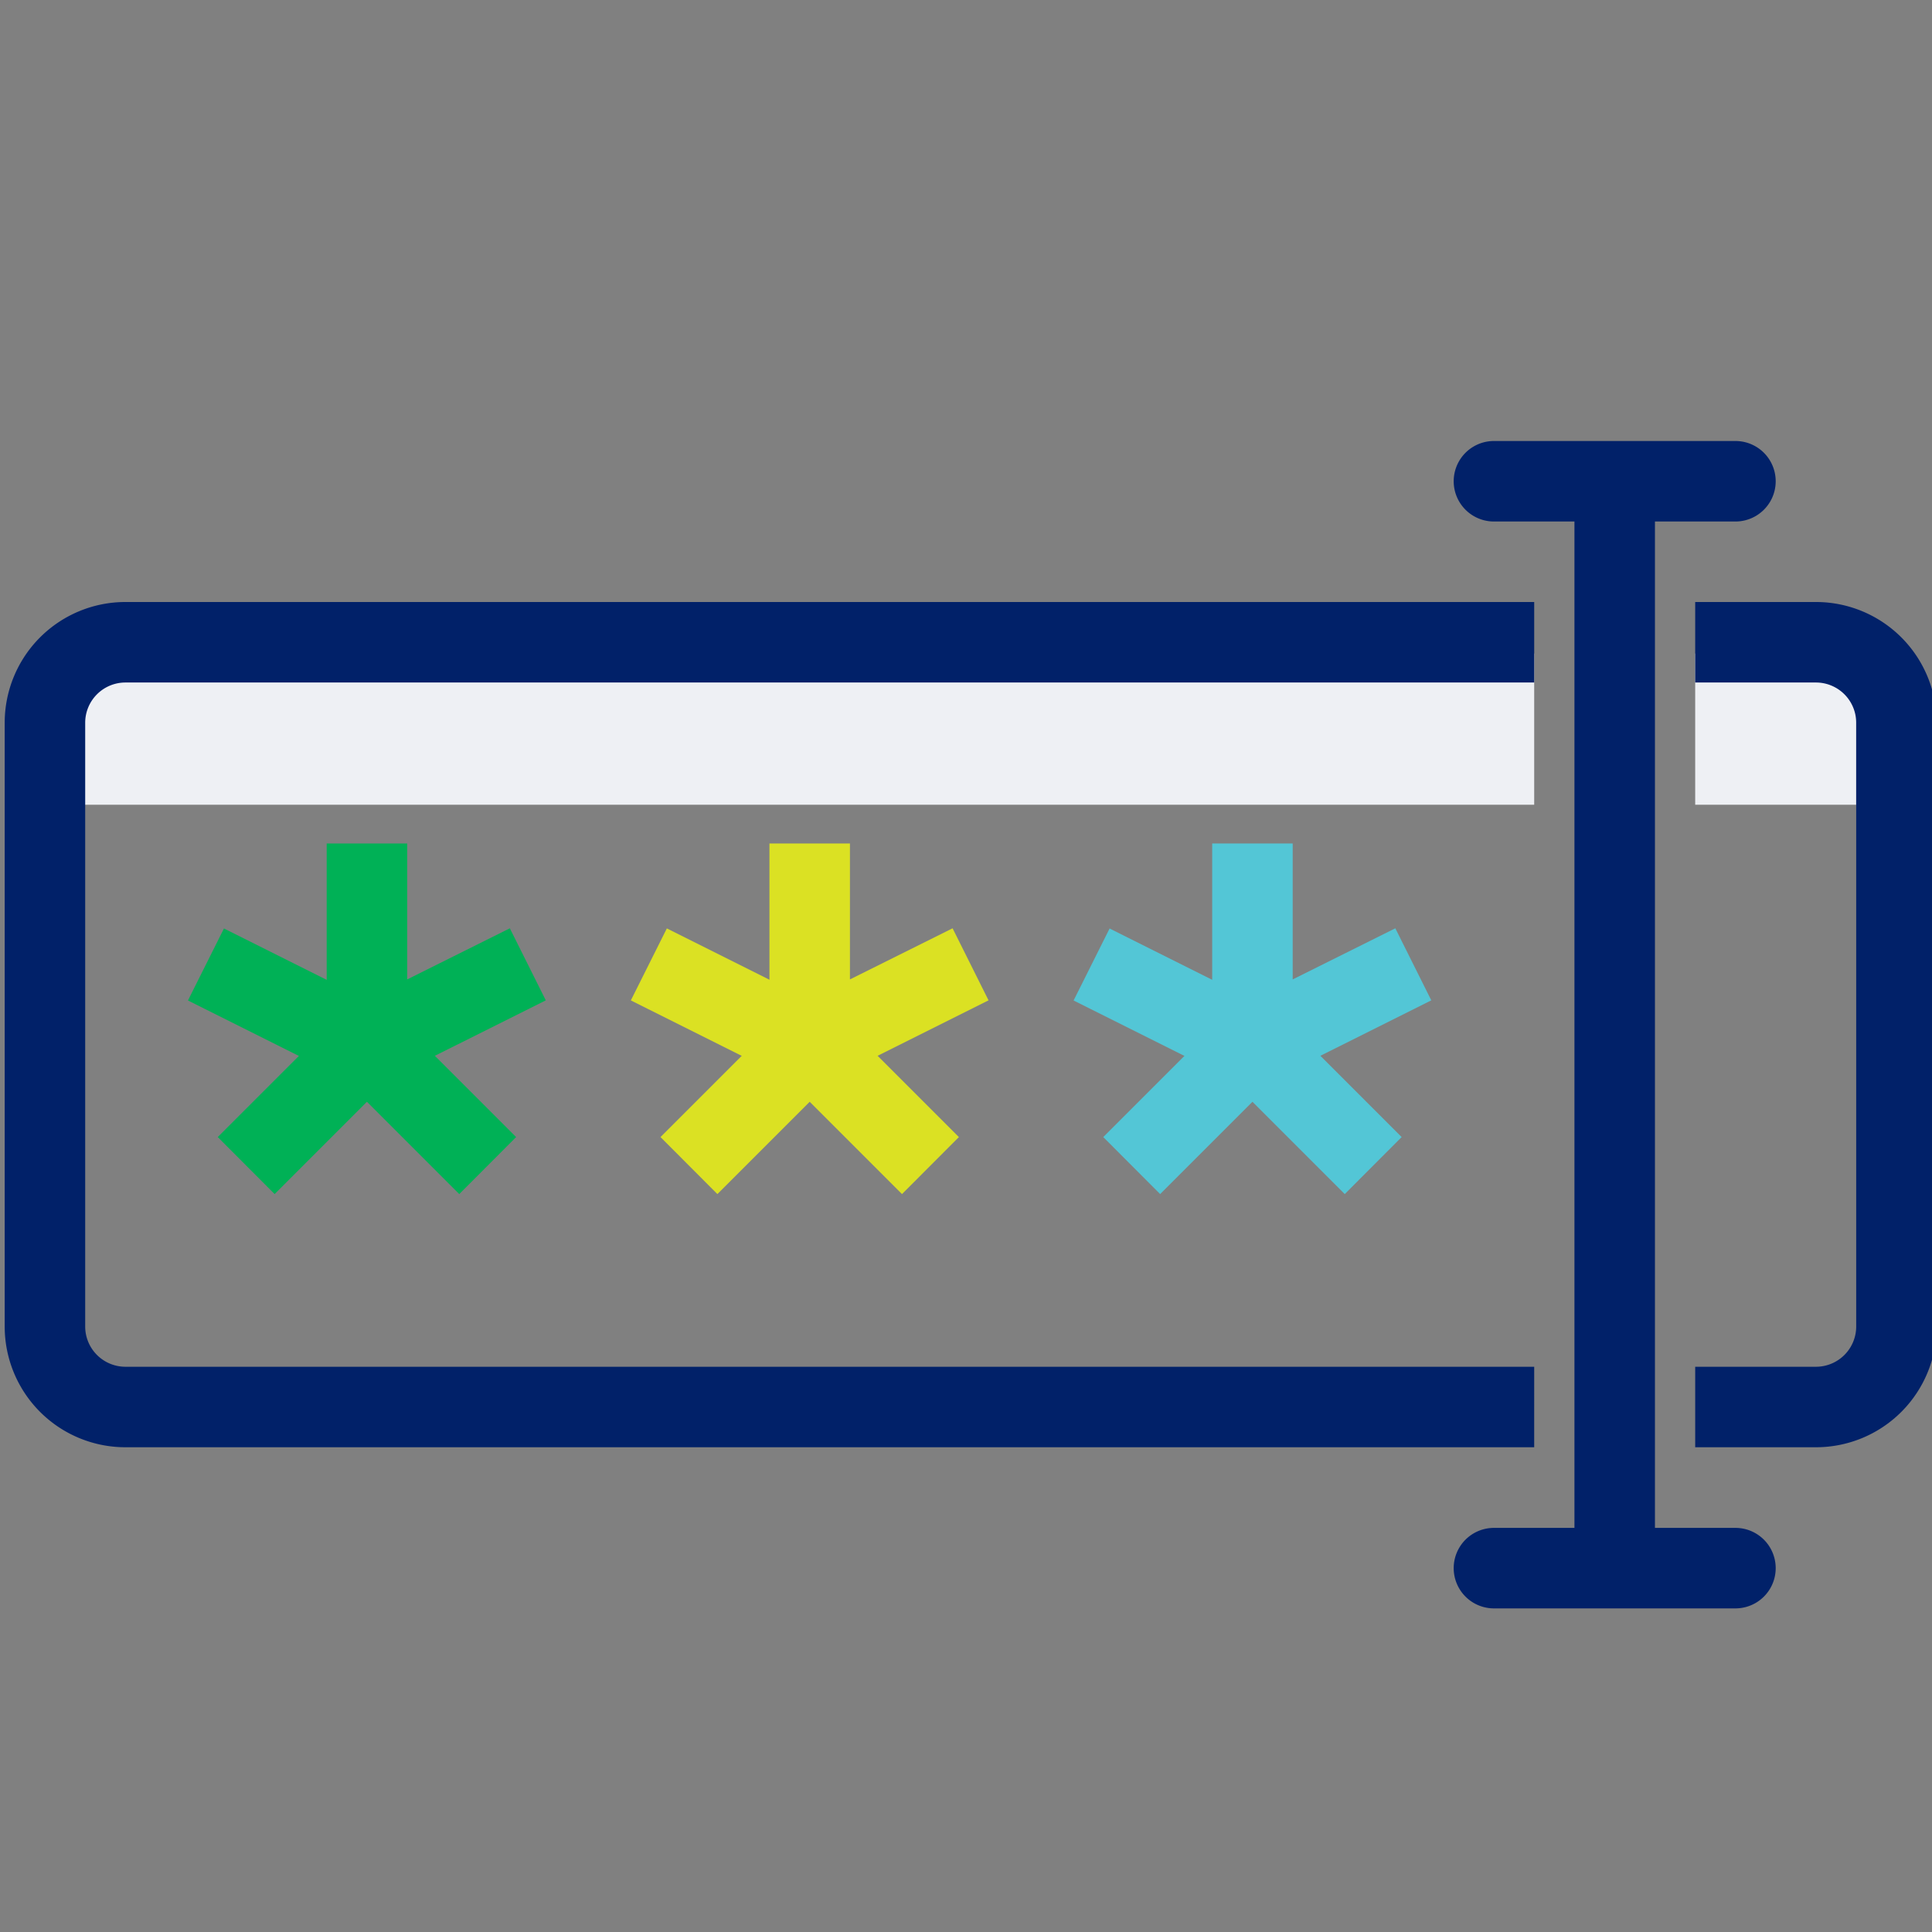 <svg id="Layer_1" data-name="Layer 1" xmlns="http://www.w3.org/2000/svg" viewBox="0 0 144 144"><rect x="0" y="0" width="144" height="144" fill="#808080" stroke="none"/><defs><style>.cls-1{fill:#eef0f4;}.cls-2{fill:#00b156;}.cls-3{fill:#dbe123;}.cls-4{fill:#53c6d6;}.cls-5{fill:#012169;}</style></defs><rect class="cls-1" x="4.68" y="48.71" width="109.67" height="11.27"/><rect class="cls-1" x="126.35" y="48.71" width="12" height="11.27"/><path class="cls-2" d="M27.35,80.88a3,3,0,0,1-1.57-.45,3,3,0,0,1-1.43-2.56v-15h6V73L38,69.19l2.68,5.37-12,6A3,3,0,0,1,27.35,80.88Z"/><rect class="cls-2" x="18.35" y="68.17" width="6" height="13.42" transform="translate(-55.17 60.49) rotate(-63.43)"/><path class="cls-2" d="M34.23,89l-6.88-6.88L20.47,89l-4.24-4.25,9-9a3,3,0,0,1,4.24,0l9,9Z"/><path class="cls-3" d="M60.35,80.88a3,3,0,0,1-1.57-.45,3,3,0,0,1-1.43-2.56v-15h6V73L71,69.19l2.68,5.37-12,6A3,3,0,0,1,60.35,80.88Z"/><rect class="cls-3" x="51.35" y="68.17" width="6" height="13.42" transform="translate(-36.92 90) rotate(-63.43)"/><path class="cls-3" d="M67.23,89l-6.88-6.88L53.47,89l-4.24-4.25,9-9a3,3,0,0,1,4.24,0l9,9Z"/><path class="cls-4" d="M93.35,80.88a3,3,0,0,1-1.57-.45,3,3,0,0,1-1.43-2.56v-15h6V73L104,69.19l2.68,5.37-12,6A3,3,0,0,1,93.35,80.88Z"/><rect class="cls-4" x="84.35" y="68.17" width="6" height="13.42" transform="translate(-18.68 119.52) rotate(-63.43)"/><path class="cls-4" d="M100.23,89l-6.88-6.88L86.47,89l-4.24-4.25,9-9a3,3,0,0,1,4.24,0l9,9Z"/><path class="cls-5" d="M135.35,107.87h-9v-6h9a3,3,0,0,0,3-3v-45a3,3,0,0,0-3-3h-9v-6h9a9,9,0,0,1,9,9v45A9,9,0,0,1,135.35,107.87Z"/><path class="cls-5" d="M114.35,107.87H9.35a9,9,0,0,1-9-9v-45a9,9,0,0,1,9-9h105v6H9.35a3,3,0,0,0-3,3v45a3,3,0,0,0,3,3h105Z"/><rect class="cls-5" x="117.35" y="35.87" width="6" height="81"/><path class="cls-5" d="M129.35,119.88h-18a3,3,0,0,1,0-6h18a3,3,0,0,1,0,6Z"/><path class="cls-5" d="M129.35,38.87h-18a3,3,0,0,1,0-6h18a3,3,0,0,1,0,6Z"/></svg>